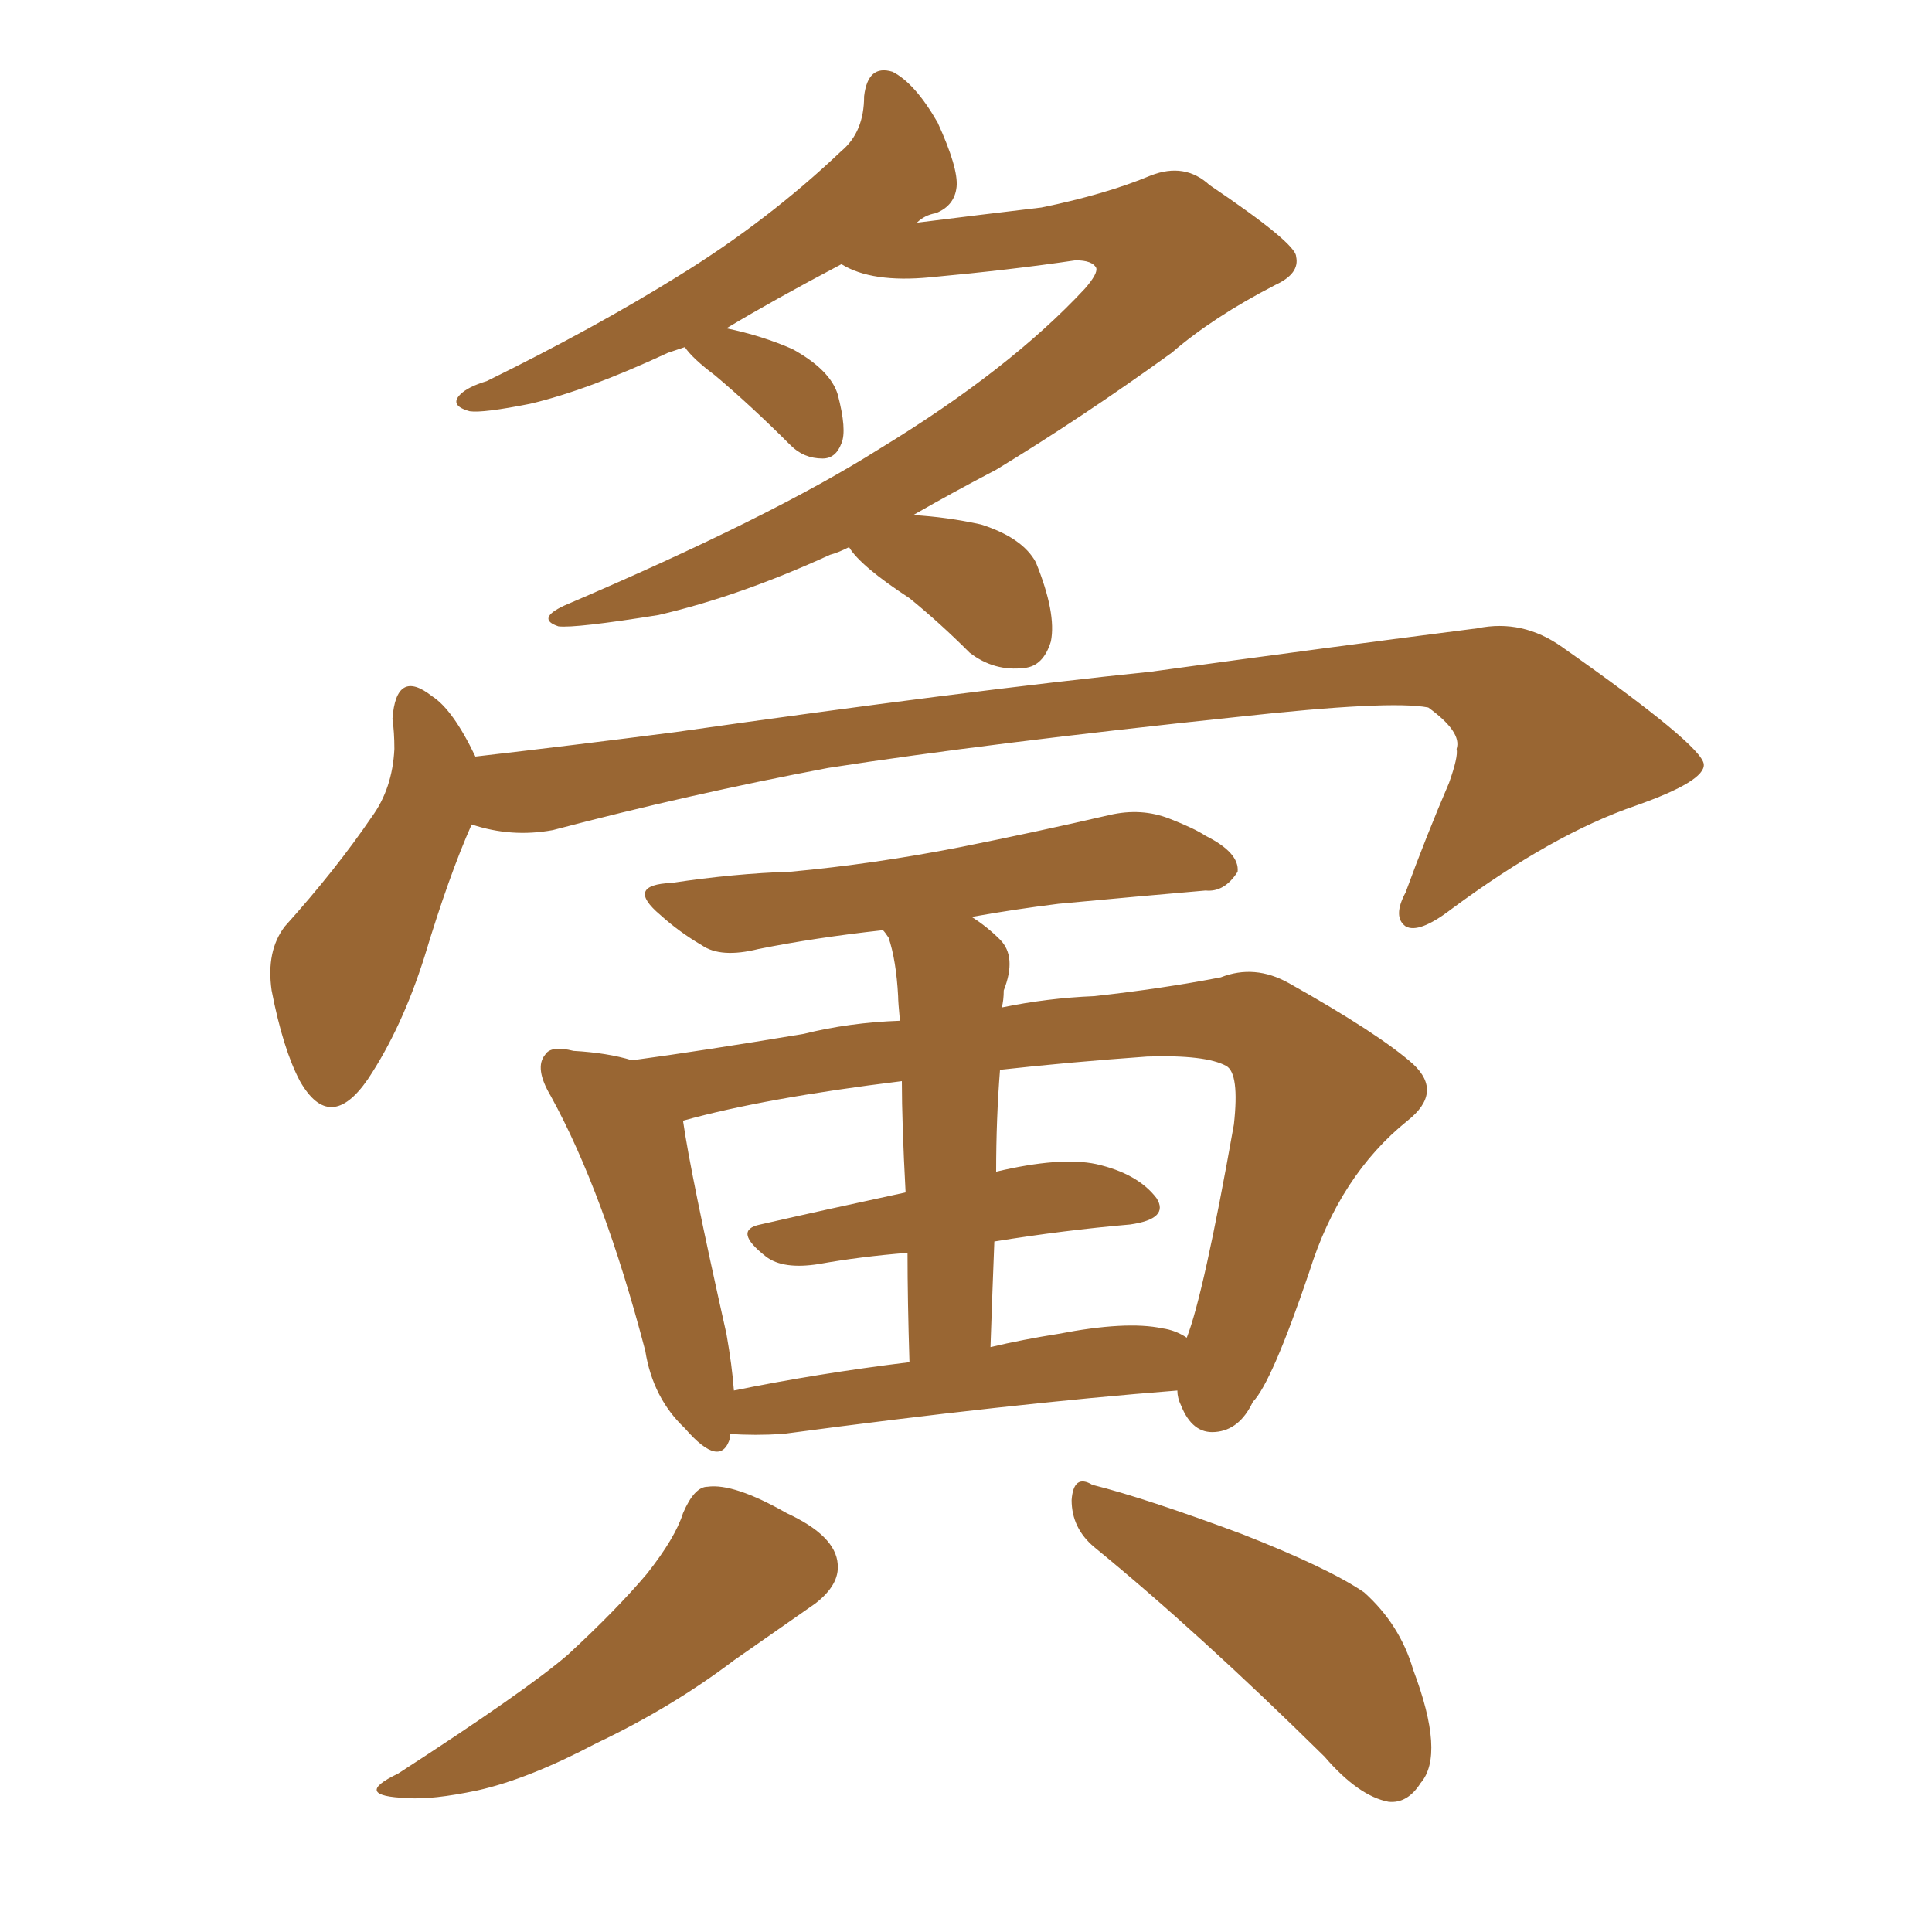 <svg xmlns="http://www.w3.org/2000/svg" xmlns:xlink="http://www.w3.org/1999/xlink" width="150" height="150"><path fill="#996633" padding="10" d="M65.92 42.48L65.92 42.48Q65.04 42.92 64.45 43.07L64.45 43.07Q57.42 46.29 51.12 47.75L51.12 47.75Q44.68 48.78 43.36 48.63L43.36 48.63Q41.60 48.05 43.80 47.02L43.80 47.02Q59.91 40.14 68.26 34.86L68.26 34.86Q78.37 28.71 84.23 22.41L84.23 22.41Q85.25 21.24 85.11 20.80L85.11 20.80Q84.81 20.21 83.50 20.21L83.50 20.21Q78.52 20.95 72.22 21.53L72.22 21.53Q67.68 21.97 65.33 20.51L65.33 20.51Q60.06 23.29 56.40 25.49L56.40 25.49Q59.18 26.07 61.52 27.10L61.52 27.10Q64.45 28.71 65.04 30.62L65.04 30.62Q65.77 33.40 65.33 34.42L65.33 34.42Q64.89 35.60 63.87 35.60L63.87 35.60Q62.40 35.60 61.38 34.57L61.38 34.57Q58.30 31.49 55.52 29.15L55.52 29.15Q53.76 27.83 53.17 26.95L53.17 26.95Q52.29 27.25 51.86 27.39L51.86 27.39Q45.56 30.32 41.16 31.35L41.16 31.35Q37.50 32.08 36.47 31.93L36.47 31.93Q34.86 31.49 35.74 30.62L35.74 30.62Q36.33 30.03 37.79 29.59L37.79 29.59Q46.14 25.49 52.73 21.39L52.73 21.39Q59.62 17.14 65.33 11.72L65.33 11.72Q67.09 10.25 67.09 7.47L67.09 7.47Q67.38 4.98 69.29 5.57L69.29 5.57Q71.04 6.45 72.80 9.52L72.80 9.52Q74.41 13.04 74.27 14.50L74.27 14.50Q74.12 15.97 72.66 16.55L72.66 16.55Q71.78 16.70 71.19 17.29L71.19 17.29Q75.88 16.70 80.86 16.11L80.86 16.11Q85.84 15.09 89.36 13.62L89.36 13.62Q91.99 12.60 93.90 14.36L93.90 14.36Q100.63 18.90 100.63 19.92L100.63 19.92Q100.93 21.24 99.02 22.12L99.02 22.12Q94.19 24.61 90.97 27.39L90.97 27.39Q84.08 32.37 77.34 36.47L77.34 36.47Q73.97 38.23 70.90 39.99L70.90 39.99Q73.54 40.14 76.17 40.72L76.17 40.72Q79.39 41.75 80.42 43.65L80.42 43.65Q82.03 47.61 81.59 49.80L81.59 49.80Q81.01 51.71 79.54 51.86L79.54 51.86Q77.20 52.15 75.29 50.68L75.29 50.68Q72.95 48.34 70.61 46.44L70.61 46.44Q66.80 43.95 65.92 42.48ZM36.62 64.01L36.62 64.01Q34.86 67.97 32.96 74.27L32.96 74.27Q31.20 79.83 28.56 83.79L28.56 83.79Q25.63 88.04 23.29 83.94L23.29 83.94Q21.97 81.45 21.09 76.90L21.09 76.90Q20.65 73.83 22.12 71.92L22.12 71.92Q26.07 67.53 28.86 63.43L28.86 63.43Q30.47 61.23 30.62 58.15L30.62 58.15Q30.62 56.84 30.47 55.81L30.47 55.81Q30.76 51.86 33.54 54.05L33.54 54.05Q35.16 55.08 36.91 58.74L36.91 58.74Q44.53 57.86 52.44 56.84L52.44 56.84Q75.15 53.61 89.36 52.15L89.36 52.15Q103.27 50.24 114.70 48.78L114.70 48.78Q118.21 48.05 121.29 50.24L121.29 50.24Q132.13 57.86 132.28 59.33L132.28 59.33Q132.42 60.64 127.00 62.55L127.00 62.55Q120.56 64.75 112.65 70.61L112.65 70.61Q110.16 72.51 109.13 71.92L109.13 71.92Q108.11 71.19 109.13 69.29L109.13 69.29Q110.74 64.89 112.50 60.79L112.50 60.79Q113.23 58.74 113.09 58.15L113.09 58.15Q113.53 56.84 110.89 54.93L110.89 54.93Q107.96 54.35 96.09 55.66L96.09 55.66Q76.61 57.71 64.31 59.62L64.31 59.62Q53.47 61.67 42.92 64.45L42.92 64.45Q39.70 65.04 36.62 64.01ZM56.69 111.33L56.69 111.33Q56.69 111.47 56.69 111.62L56.69 111.62Q55.96 114.11 53.17 110.89L53.17 110.89Q50.68 108.54 50.10 104.88L50.10 104.88Q46.88 92.58 42.77 85.11L42.77 85.11Q41.46 82.91 42.33 81.88L42.33 81.88Q42.77 81.15 44.53 81.59L44.53 81.59Q47.17 81.74 49.07 82.32L49.07 82.32Q54.49 81.59 62.40 80.27L62.40 80.27Q65.92 79.39 69.87 79.25L69.87 79.25Q69.73 77.78 69.73 77.34L69.73 77.34Q69.58 74.56 68.99 72.80L68.99 72.80Q68.70 72.36 68.55 72.22L68.55 72.22Q63.28 72.80 58.89 73.68L58.89 73.68Q55.96 74.41 54.49 73.39L54.49 73.39Q52.73 72.36 51.27 71.04L51.27 71.04Q48.49 68.70 52.15 68.55L52.15 68.55Q56.98 67.82 61.38 67.68L61.38 67.68Q67.82 67.09 74.56 65.77L74.56 65.77Q80.42 64.60 86.13 63.28L86.13 63.28Q88.62 62.70 90.82 63.57L90.82 63.57Q92.72 64.31 93.60 64.89L93.60 64.89Q96.24 66.21 96.09 67.68L96.09 67.68Q95.07 69.29 93.60 69.14L93.60 69.14Q88.48 69.58 82.18 70.17L82.18 70.17Q78.66 70.61 75.44 71.19L75.44 71.19Q76.61 71.92 77.64 72.95L77.64 72.95Q78.96 74.27 77.93 76.90L77.93 76.90Q77.93 77.64 77.78 78.22L77.78 78.22Q81.30 77.49 84.96 77.34L84.96 77.34Q90.23 76.76 94.78 75.88L94.78 75.88Q97.41 74.85 100.05 76.32L100.05 76.32Q107.08 80.27 109.72 82.62L109.72 82.62Q112.06 84.81 109.28 87.01L109.28 87.01Q104.00 91.26 101.66 98.73L101.66 98.73Q98.73 107.37 97.27 108.84L97.27 108.84Q96.24 111.04 94.34 111.18L94.34 111.18Q92.58 111.33 91.70 109.13L91.70 109.13Q91.41 108.54 91.41 107.96L91.41 107.96Q78.37 108.98 60.79 111.33L60.79 111.33Q58.59 111.47 56.69 111.33ZM90.23 103.13L90.23 103.13Q91.26 103.27 92.14 103.86L92.14 103.86Q93.46 100.49 95.80 87.30L95.80 87.30Q96.24 83.35 95.21 82.76L95.21 82.76Q93.60 81.88 89.06 82.03L89.06 82.03Q82.91 82.47 77.64 83.06L77.64 83.06Q77.34 86.87 77.34 90.97L77.34 90.97Q82.32 89.79 85.11 90.38L85.11 90.38Q88.33 91.11 89.79 93.02L89.79 93.02Q90.82 94.63 87.74 95.07L87.74 95.07Q82.62 95.51 77.20 96.39L77.20 96.39Q77.05 100.20 76.90 104.59L76.90 104.59Q79.39 104.00 82.18 103.56L82.18 103.56Q87.45 102.54 90.23 103.13ZM56.98 107.96L56.98 107.96Q63.43 106.64 70.61 105.76L70.61 105.76Q70.46 100.93 70.46 97.27L70.46 97.27Q66.80 97.56 63.57 98.14L63.57 98.14Q60.79 98.58 59.47 97.56L59.47 97.56Q56.84 95.51 59.03 95.07L59.03 95.07Q64.16 93.90 70.31 92.58L70.31 92.58Q70.02 87.16 70.02 83.94L70.02 83.94Q59.33 85.25 53.03 87.01L53.03 87.01Q53.61 91.11 56.40 103.56L56.40 103.56Q56.84 106.05 56.98 107.96ZM53.03 117.48L53.03 117.48Q53.91 115.43 54.93 115.43L54.93 115.43Q56.98 115.14 61.08 117.48L61.08 117.48Q64.89 119.24 65.04 121.44L65.04 121.44Q65.19 123.05 63.28 124.51L63.28 124.51Q61.38 125.83 56.98 128.91L56.98 128.91Q52.15 132.57 46.29 135.35L46.29 135.35Q41.02 138.13 37.06 139.01L37.06 139.01Q33.54 139.75 31.64 139.60L31.64 139.60Q27.25 139.45 30.91 137.70L30.91 137.70Q40.87 131.25 44.09 128.47L44.09 128.47Q47.90 124.95 50.24 122.17L50.24 122.17Q52.44 119.38 53.03 117.48ZM84.96 120.12L84.96 120.12L84.96 120.12Q83.20 118.65 83.20 116.46L83.20 116.46Q83.35 114.40 84.81 115.28L84.81 115.28Q88.92 116.31 96.39 119.09L96.39 119.09Q103.13 121.73 105.91 123.63L105.91 123.63Q108.69 126.12 109.72 129.64L109.72 129.64Q112.21 136.23 110.30 138.43L110.30 138.43Q109.28 140.04 107.81 139.89L107.81 139.89Q105.47 139.45 102.83 136.38L102.83 136.38Q93.02 126.71 84.96 120.12Z"/></svg>